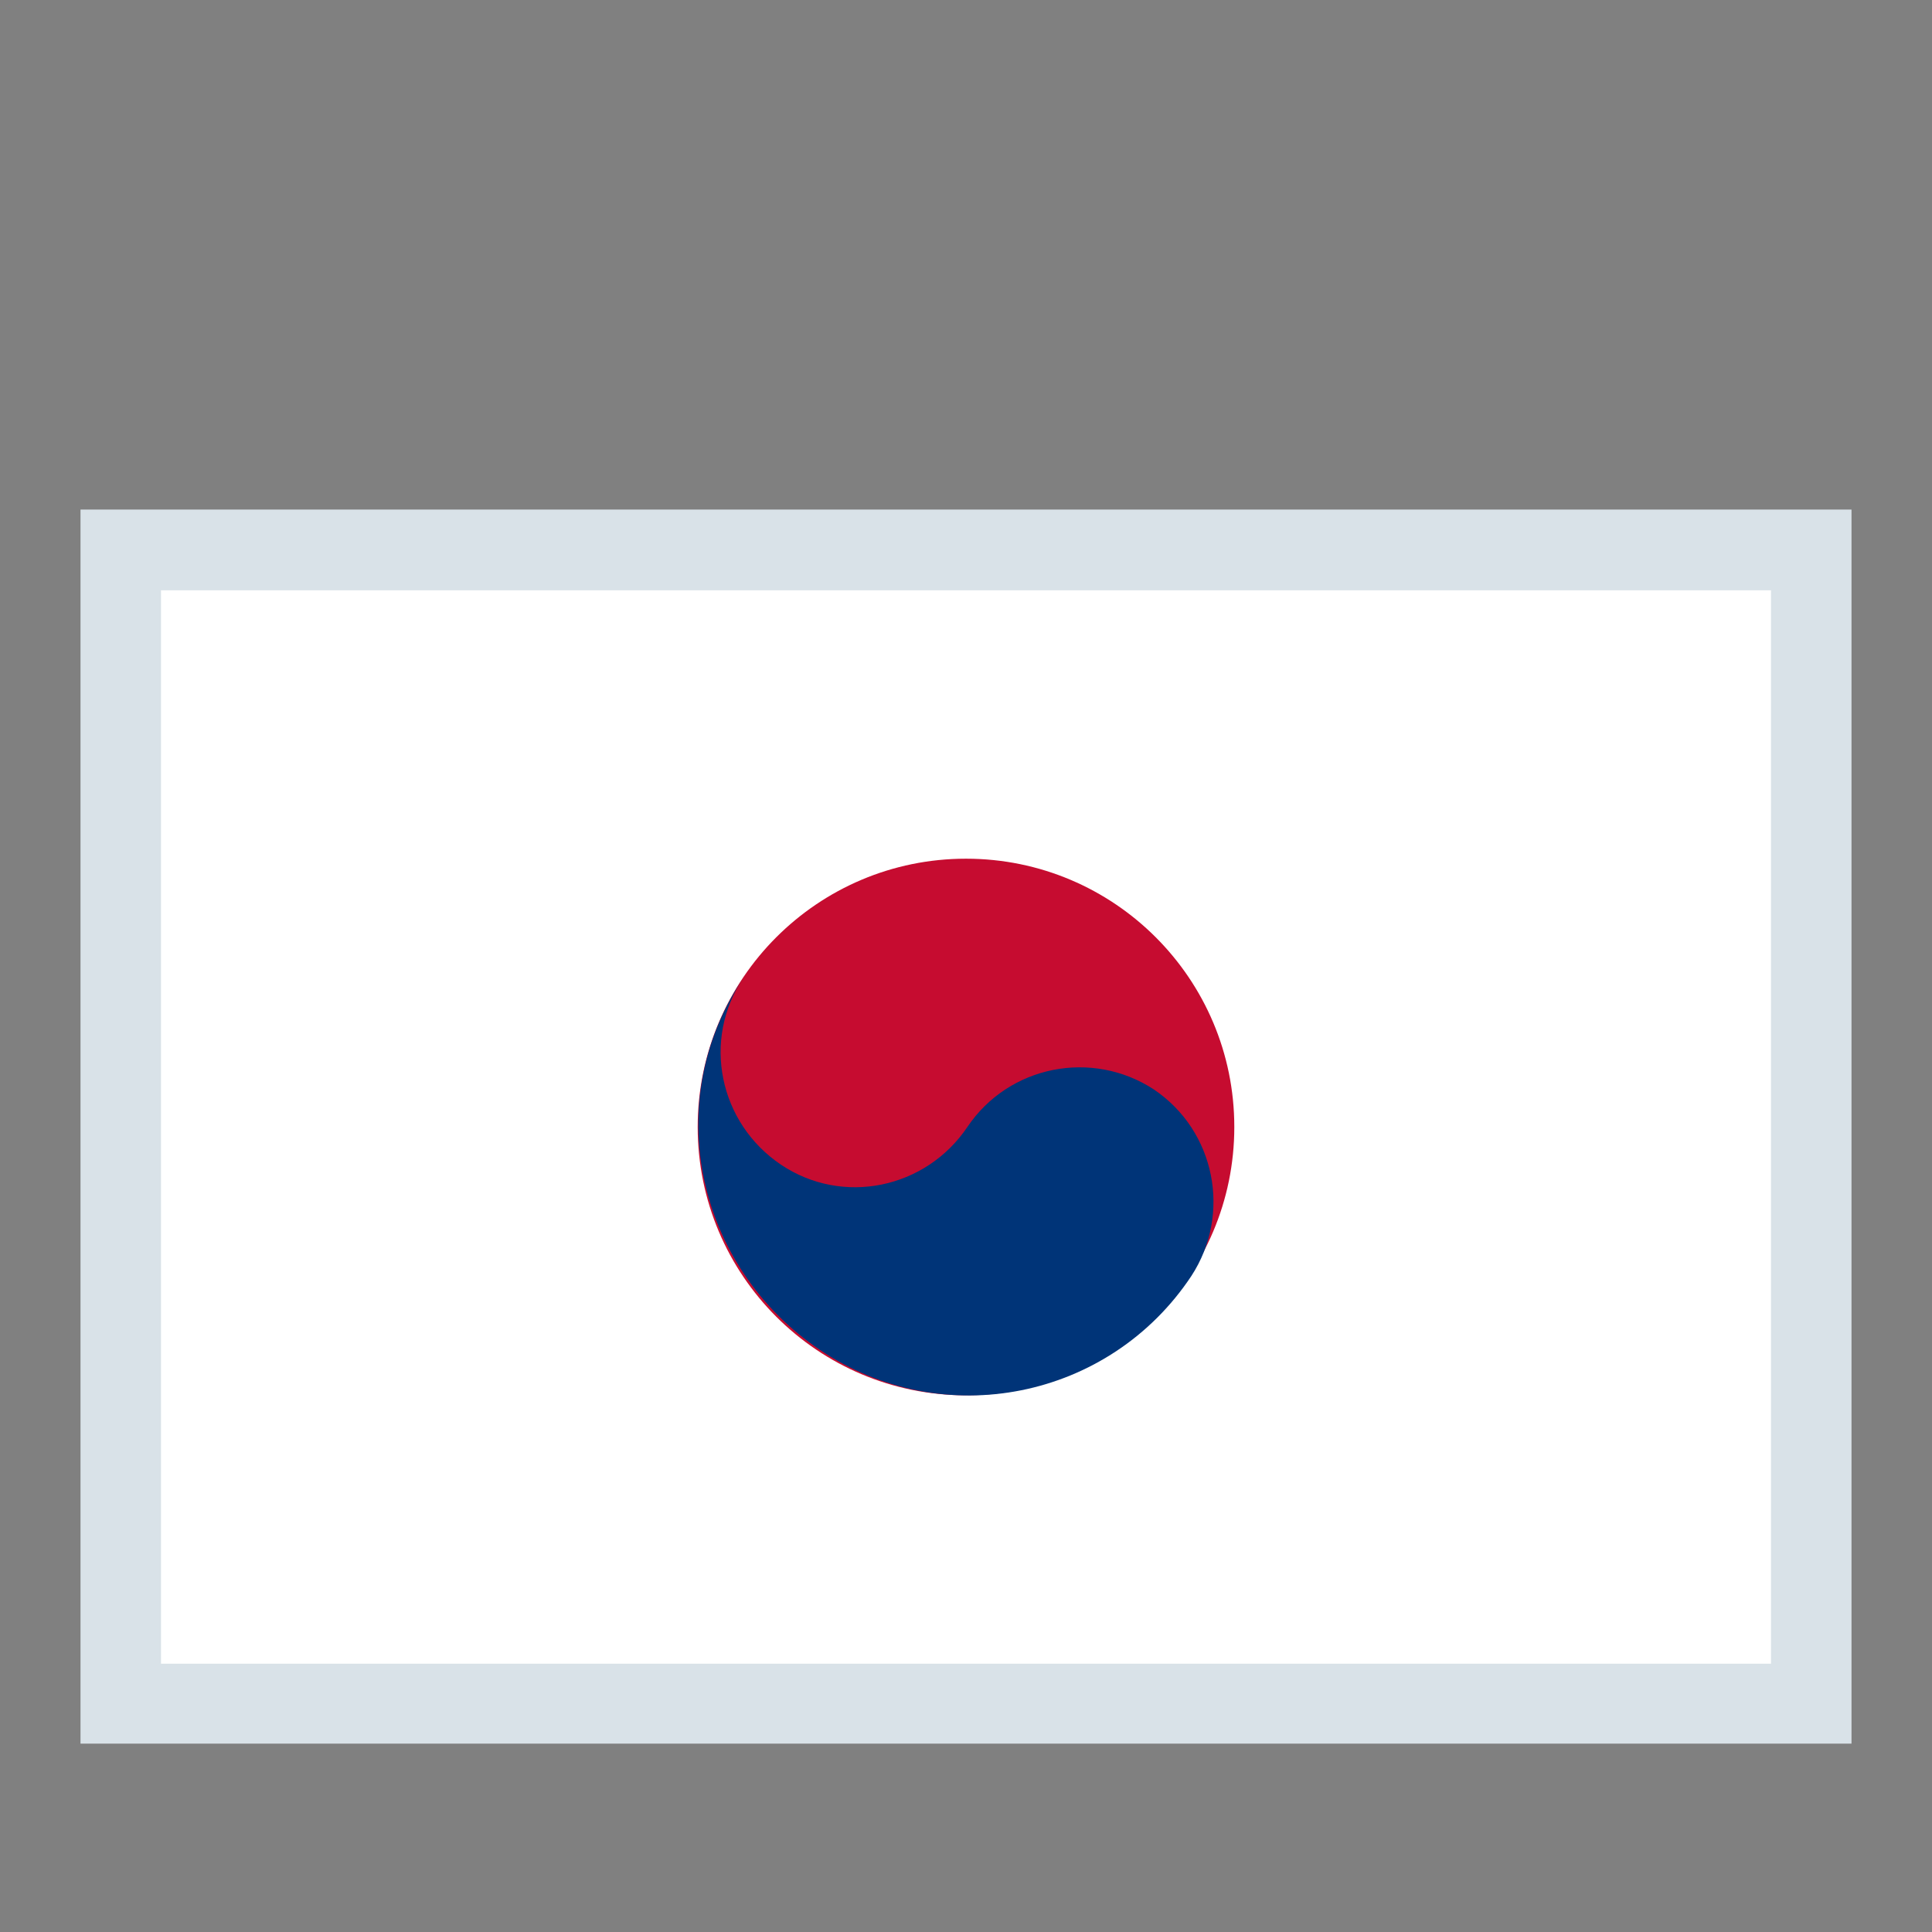 <?xml version="1.0" encoding="UTF-8" standalone="no"?><svg xmlns="http://www.w3.org/2000/svg" fill="none" height="24" style="" viewBox="0 0 24 24" width="24">
<rect x="0" y="0" width="24" height="24" fill="#808080" stroke="none"/>
<rect fill="#D9E2E8" height="15.33" width="22" x="1" y="6.33"/>
<path clip-rule="evenodd" d="M2 7.333H22V20.667H2V7.333Z" fill="white" fill-rule="evenodd"/>
<path clip-rule="evenodd" d="M12 17.333C13.841 17.333 15.333 15.841 15.333 14C15.333 12.159 13.841 10.667 12 10.667C10.159 10.667 8.667 12.159 8.667 14C8.667 15.841 10.159 17.333 12 17.333Z" fill="#C60C30" fill-rule="evenodd"/>
<path clip-rule="evenodd" d="M9.233 12.15C8.717 12.917 8.933 13.95 9.7 14.467C10.467 14.983 11.5 14.767 12.017 14C12.533 13.233 13.567 13.033 14.333 13.533C15.1 14.05 15.3 15.083 14.8 15.85C13.783 17.383 11.717 17.8 10.183 16.767C8.65 15.733 8.2 13.683 9.233 12.15V12.15Z" fill="#003478" fill-rule="evenodd"/>
</svg>